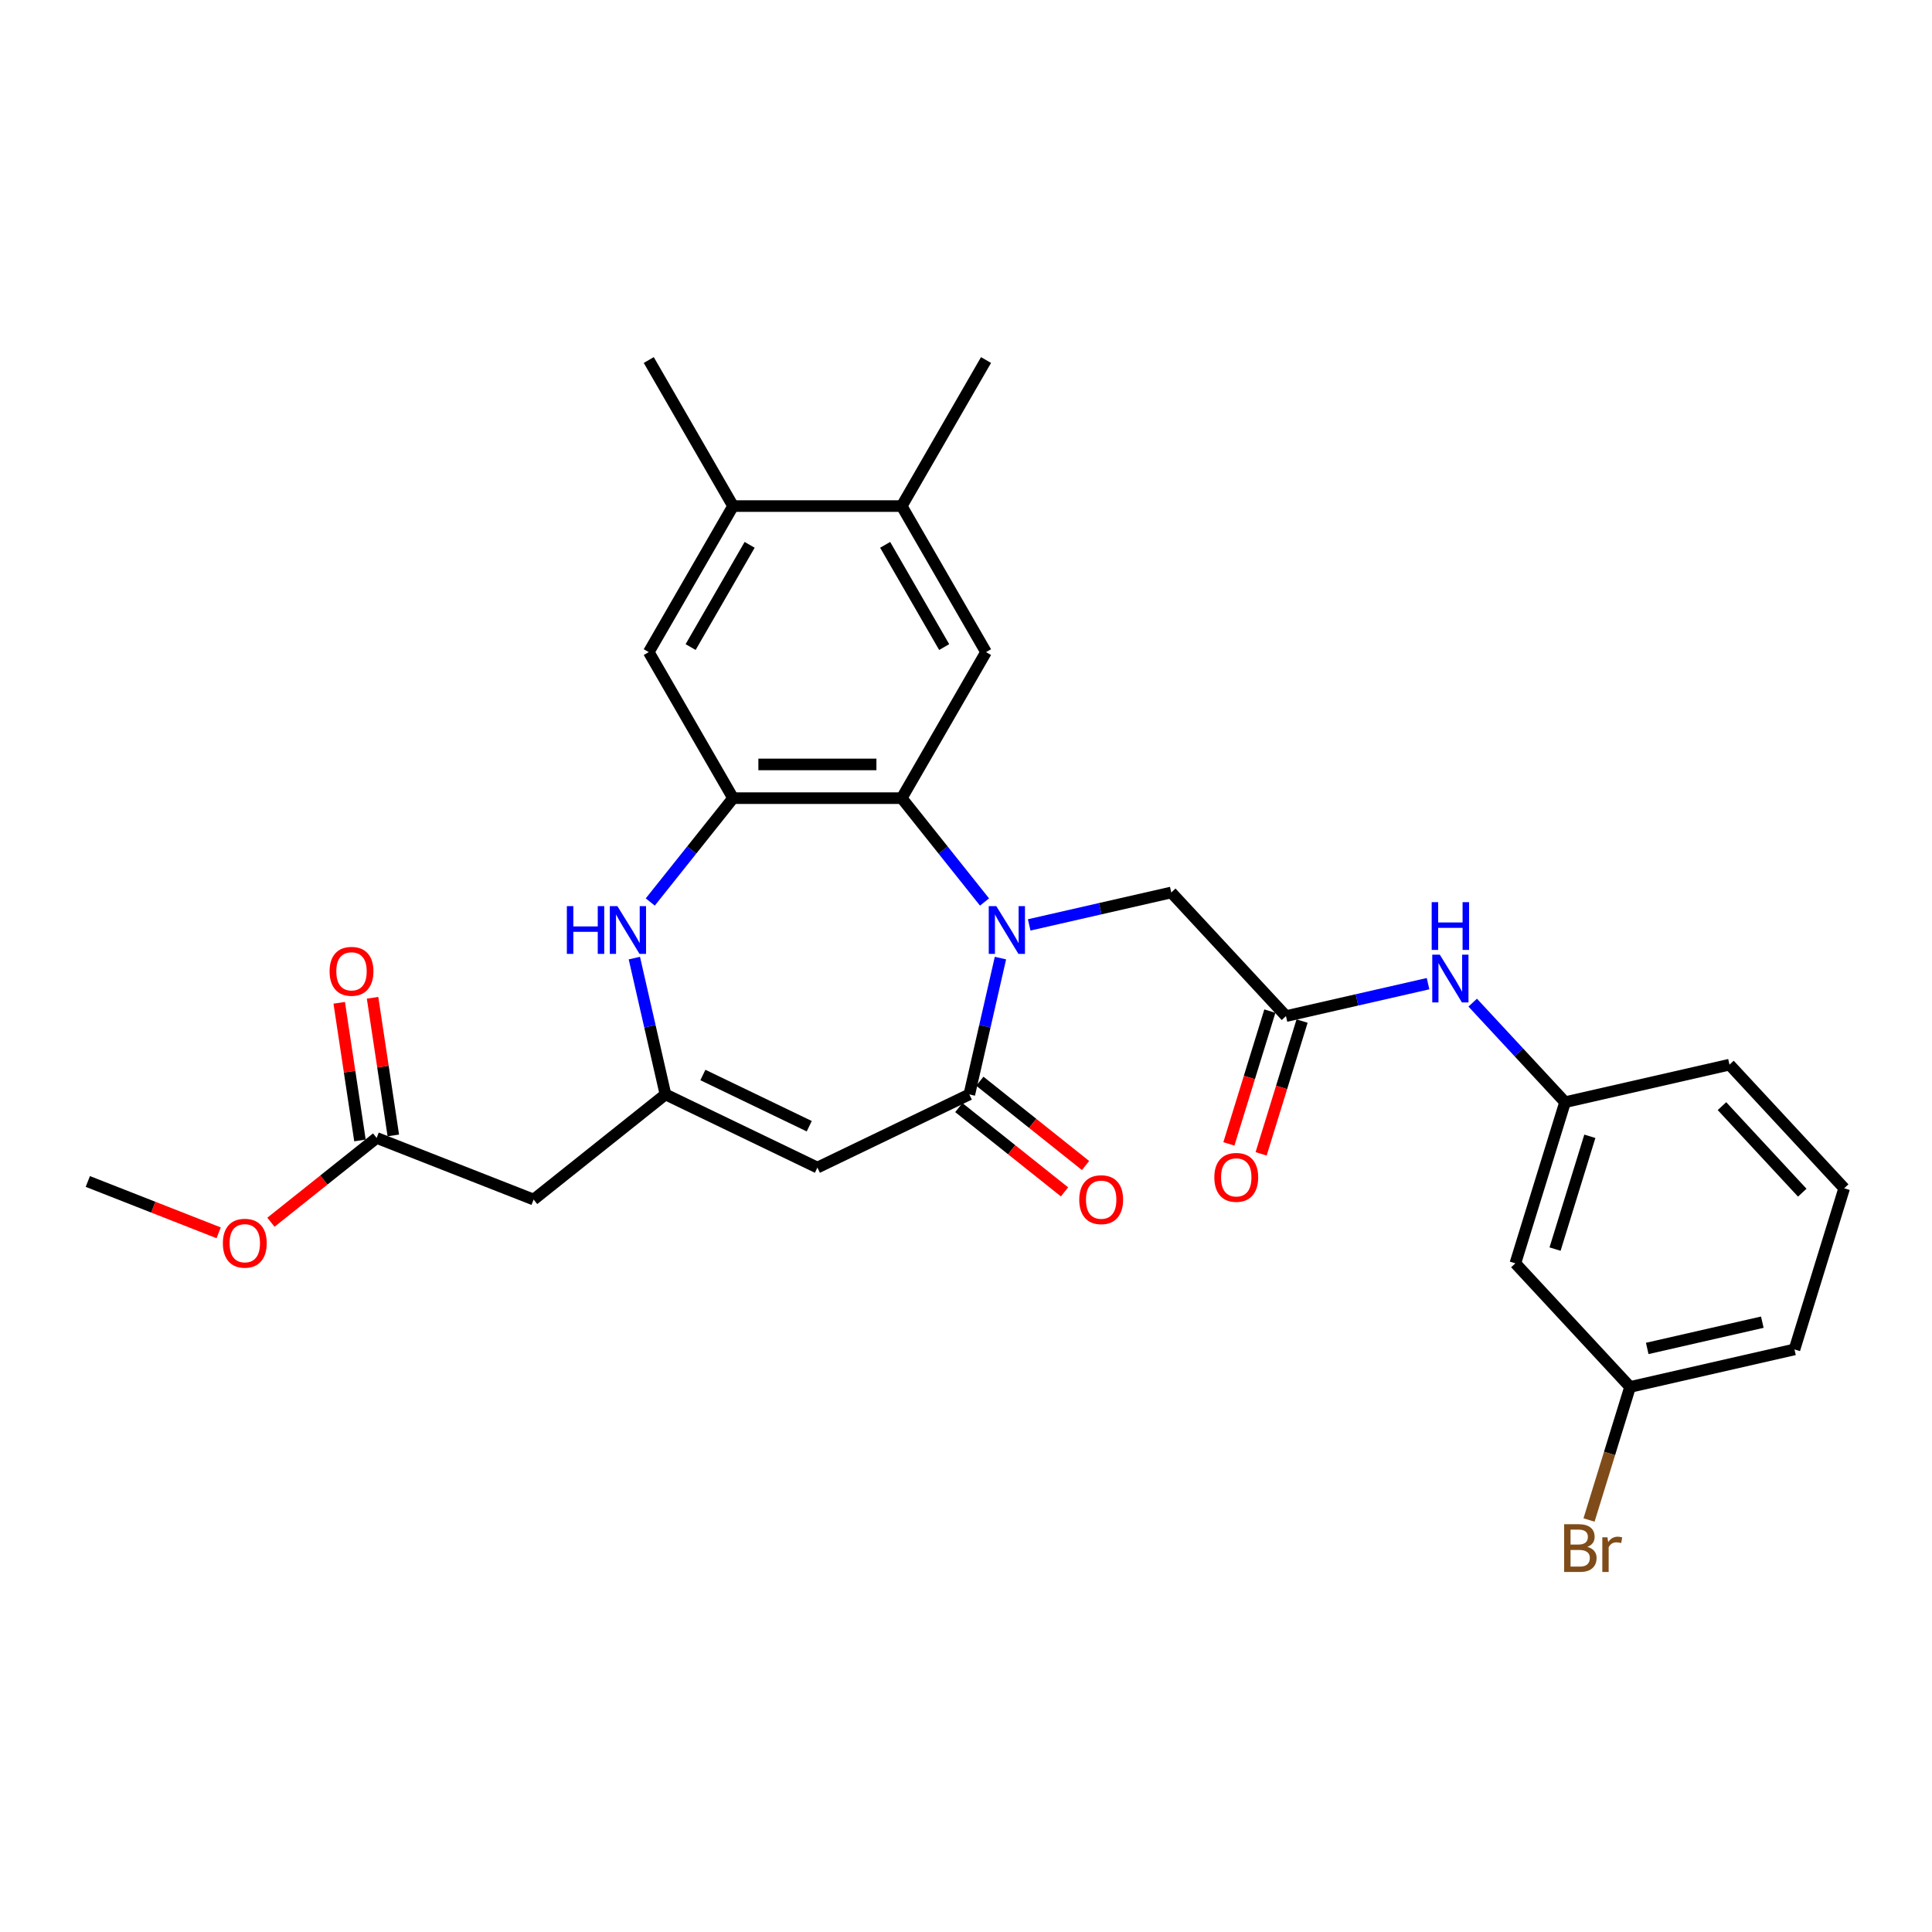 <?xml version='1.0' encoding='iso-8859-1'?>
<svg version='1.1' baseProfile='full'
              xmlns='http://www.w3.org/2000/svg'
                      xmlns:rdkit='http://www.rdkit.org/xml'
                      xmlns:xlink='http://www.w3.org/1999/xlink'
                  xml:space='preserve'
width='1000px' height='1000px' viewBox='0 0 1000 1000'>
<!-- END OF HEADER -->
<rect style='opacity:1.0;fill:#FFFFFF;stroke:none' width='1000' height='1000' x='0' y='0'> </rect>
<path class='bond-0' d='M 517.829,495.908 L 509.777,531.186' style='fill:none;fill-rule:evenodd;stroke:#0000FF;stroke-width:6px;stroke-linecap:butt;stroke-linejoin:miter;stroke-opacity:1' />
<path class='bond-0' d='M 509.777,531.186 L 501.725,566.464' style='fill:none;fill-rule:evenodd;stroke:#000000;stroke-width:6px;stroke-linecap:butt;stroke-linejoin:miter;stroke-opacity:1' />
<path class='bond-1' d='M 509.591,466.875 L 488.159,440' style='fill:none;fill-rule:evenodd;stroke:#0000FF;stroke-width:6px;stroke-linecap:butt;stroke-linejoin:miter;stroke-opacity:1' />
<path class='bond-1' d='M 488.159,440 L 466.726,413.124' style='fill:none;fill-rule:evenodd;stroke:#000000;stroke-width:6px;stroke-linecap:butt;stroke-linejoin:miter;stroke-opacity:1' />
<path class='bond-9' d='M 532.704,478.729 L 569.474,470.336' style='fill:none;fill-rule:evenodd;stroke:#0000FF;stroke-width:6px;stroke-linecap:butt;stroke-linejoin:miter;stroke-opacity:1' />
<path class='bond-9' d='M 569.474,470.336 L 606.245,461.944' style='fill:none;fill-rule:evenodd;stroke:#000000;stroke-width:6px;stroke-linecap:butt;stroke-linejoin:miter;stroke-opacity:1' />
<path class='bond-2' d='M 501.725,566.464 L 423.084,604.335' style='fill:none;fill-rule:evenodd;stroke:#000000;stroke-width:6px;stroke-linecap:butt;stroke-linejoin:miter;stroke-opacity:1' />
<path class='bond-15' d='M 496.283,573.288 L 523.639,595.104' style='fill:none;fill-rule:evenodd;stroke:#000000;stroke-width:6px;stroke-linecap:butt;stroke-linejoin:miter;stroke-opacity:1' />
<path class='bond-15' d='M 523.639,595.104 L 550.996,616.92' style='fill:none;fill-rule:evenodd;stroke:#FF0000;stroke-width:6px;stroke-linecap:butt;stroke-linejoin:miter;stroke-opacity:1' />
<path class='bond-15' d='M 507.167,559.639 L 534.524,581.455' style='fill:none;fill-rule:evenodd;stroke:#000000;stroke-width:6px;stroke-linecap:butt;stroke-linejoin:miter;stroke-opacity:1' />
<path class='bond-15' d='M 534.524,581.455 L 561.88,603.272' style='fill:none;fill-rule:evenodd;stroke:#FF0000;stroke-width:6px;stroke-linecap:butt;stroke-linejoin:miter;stroke-opacity:1' />
<path class='bond-4' d='M 466.726,413.124 L 379.441,413.124' style='fill:none;fill-rule:evenodd;stroke:#000000;stroke-width:6px;stroke-linecap:butt;stroke-linejoin:miter;stroke-opacity:1' />
<path class='bond-4' d='M 453.634,395.667 L 392.534,395.667' style='fill:none;fill-rule:evenodd;stroke:#000000;stroke-width:6px;stroke-linecap:butt;stroke-linejoin:miter;stroke-opacity:1' />
<path class='bond-6' d='M 466.726,413.124 L 510.369,337.533' style='fill:none;fill-rule:evenodd;stroke:#000000;stroke-width:6px;stroke-linecap:butt;stroke-linejoin:miter;stroke-opacity:1' />
<path class='bond-3' d='M 423.084,604.335 L 344.442,566.464' style='fill:none;fill-rule:evenodd;stroke:#000000;stroke-width:6px;stroke-linecap:butt;stroke-linejoin:miter;stroke-opacity:1' />
<path class='bond-3' d='M 418.862,582.926 L 363.813,556.416' style='fill:none;fill-rule:evenodd;stroke:#000000;stroke-width:6px;stroke-linecap:butt;stroke-linejoin:miter;stroke-opacity:1' />
<path class='bond-7' d='M 344.442,566.464 L 276.2,620.885' style='fill:none;fill-rule:evenodd;stroke:#000000;stroke-width:6px;stroke-linecap:butt;stroke-linejoin:miter;stroke-opacity:1' />
<path class='bond-29' d='M 344.442,566.464 L 336.391,531.186' style='fill:none;fill-rule:evenodd;stroke:#000000;stroke-width:6px;stroke-linecap:butt;stroke-linejoin:miter;stroke-opacity:1' />
<path class='bond-29' d='M 336.391,531.186 L 328.339,495.908' style='fill:none;fill-rule:evenodd;stroke:#0000FF;stroke-width:6px;stroke-linecap:butt;stroke-linejoin:miter;stroke-opacity:1' />
<path class='bond-5' d='M 379.441,413.124 L 358.009,440' style='fill:none;fill-rule:evenodd;stroke:#000000;stroke-width:6px;stroke-linecap:butt;stroke-linejoin:miter;stroke-opacity:1' />
<path class='bond-5' d='M 358.009,440 L 336.576,466.875' style='fill:none;fill-rule:evenodd;stroke:#0000FF;stroke-width:6px;stroke-linecap:butt;stroke-linejoin:miter;stroke-opacity:1' />
<path class='bond-10' d='M 379.441,413.124 L 335.798,337.533' style='fill:none;fill-rule:evenodd;stroke:#000000;stroke-width:6px;stroke-linecap:butt;stroke-linejoin:miter;stroke-opacity:1' />
<path class='bond-11' d='M 510.369,337.533 L 466.726,261.942' style='fill:none;fill-rule:evenodd;stroke:#000000;stroke-width:6px;stroke-linecap:butt;stroke-linejoin:miter;stroke-opacity:1' />
<path class='bond-11' d='M 488.704,334.923 L 458.154,282.009' style='fill:none;fill-rule:evenodd;stroke:#000000;stroke-width:6px;stroke-linecap:butt;stroke-linejoin:miter;stroke-opacity:1' />
<path class='bond-13' d='M 276.2,620.885 L 194.948,588.996' style='fill:none;fill-rule:evenodd;stroke:#000000;stroke-width:6px;stroke-linecap:butt;stroke-linejoin:miter;stroke-opacity:1' />
<path class='bond-8' d='M 665.614,525.929 L 606.245,461.944' style='fill:none;fill-rule:evenodd;stroke:#000000;stroke-width:6px;stroke-linecap:butt;stroke-linejoin:miter;stroke-opacity:1' />
<path class='bond-14' d='M 665.614,525.929 L 702.384,517.536' style='fill:none;fill-rule:evenodd;stroke:#000000;stroke-width:6px;stroke-linecap:butt;stroke-linejoin:miter;stroke-opacity:1' />
<path class='bond-14' d='M 702.384,517.536 L 739.154,509.143' style='fill:none;fill-rule:evenodd;stroke:#0000FF;stroke-width:6px;stroke-linecap:butt;stroke-linejoin:miter;stroke-opacity:1' />
<path class='bond-17' d='M 657.273,523.356 L 646.673,557.719' style='fill:none;fill-rule:evenodd;stroke:#000000;stroke-width:6px;stroke-linecap:butt;stroke-linejoin:miter;stroke-opacity:1' />
<path class='bond-17' d='M 646.673,557.719 L 636.074,592.082' style='fill:none;fill-rule:evenodd;stroke:#FF0000;stroke-width:6px;stroke-linecap:butt;stroke-linejoin:miter;stroke-opacity:1' />
<path class='bond-17' d='M 673.954,528.501 L 663.355,562.864' style='fill:none;fill-rule:evenodd;stroke:#000000;stroke-width:6px;stroke-linecap:butt;stroke-linejoin:miter;stroke-opacity:1' />
<path class='bond-17' d='M 663.355,562.864 L 652.755,597.227' style='fill:none;fill-rule:evenodd;stroke:#FF0000;stroke-width:6px;stroke-linecap:butt;stroke-linejoin:miter;stroke-opacity:1' />
<path class='bond-30' d='M 335.798,337.533 L 379.441,261.942' style='fill:none;fill-rule:evenodd;stroke:#000000;stroke-width:6px;stroke-linecap:butt;stroke-linejoin:miter;stroke-opacity:1' />
<path class='bond-30' d='M 357.463,334.923 L 388.013,282.009' style='fill:none;fill-rule:evenodd;stroke:#000000;stroke-width:6px;stroke-linecap:butt;stroke-linejoin:miter;stroke-opacity:1' />
<path class='bond-12' d='M 466.726,261.942 L 379.441,261.942' style='fill:none;fill-rule:evenodd;stroke:#000000;stroke-width:6px;stroke-linecap:butt;stroke-linejoin:miter;stroke-opacity:1' />
<path class='bond-24' d='M 466.726,261.942 L 510.369,186.351' style='fill:none;fill-rule:evenodd;stroke:#000000;stroke-width:6px;stroke-linecap:butt;stroke-linejoin:miter;stroke-opacity:1' />
<path class='bond-25' d='M 379.441,261.942 L 335.798,186.351' style='fill:none;fill-rule:evenodd;stroke:#000000;stroke-width:6px;stroke-linecap:butt;stroke-linejoin:miter;stroke-opacity:1' />
<path class='bond-19' d='M 203.58,587.695 L 198.21,552.073' style='fill:none;fill-rule:evenodd;stroke:#000000;stroke-width:6px;stroke-linecap:butt;stroke-linejoin:miter;stroke-opacity:1' />
<path class='bond-19' d='M 198.21,552.073 L 192.841,516.45' style='fill:none;fill-rule:evenodd;stroke:#FF0000;stroke-width:6px;stroke-linecap:butt;stroke-linejoin:miter;stroke-opacity:1' />
<path class='bond-19' d='M 186.317,590.297 L 180.948,554.675' style='fill:none;fill-rule:evenodd;stroke:#000000;stroke-width:6px;stroke-linecap:butt;stroke-linejoin:miter;stroke-opacity:1' />
<path class='bond-19' d='M 180.948,554.675 L 175.579,519.052' style='fill:none;fill-rule:evenodd;stroke:#FF0000;stroke-width:6px;stroke-linecap:butt;stroke-linejoin:miter;stroke-opacity:1' />
<path class='bond-21' d='M 194.948,588.996 L 167.592,610.812' style='fill:none;fill-rule:evenodd;stroke:#000000;stroke-width:6px;stroke-linecap:butt;stroke-linejoin:miter;stroke-opacity:1' />
<path class='bond-21' d='M 167.592,610.812 L 140.235,632.628' style='fill:none;fill-rule:evenodd;stroke:#FF0000;stroke-width:6px;stroke-linecap:butt;stroke-linejoin:miter;stroke-opacity:1' />
<path class='bond-16' d='M 762.267,518.961 L 786.173,544.726' style='fill:none;fill-rule:evenodd;stroke:#0000FF;stroke-width:6px;stroke-linecap:butt;stroke-linejoin:miter;stroke-opacity:1' />
<path class='bond-16' d='M 786.173,544.726 L 810.08,570.49' style='fill:none;fill-rule:evenodd;stroke:#000000;stroke-width:6px;stroke-linecap:butt;stroke-linejoin:miter;stroke-opacity:1' />
<path class='bond-18' d='M 810.08,570.49 L 784.352,653.898' style='fill:none;fill-rule:evenodd;stroke:#000000;stroke-width:6px;stroke-linecap:butt;stroke-linejoin:miter;stroke-opacity:1' />
<path class='bond-18' d='M 822.902,588.147 L 804.892,646.532' style='fill:none;fill-rule:evenodd;stroke:#000000;stroke-width:6px;stroke-linecap:butt;stroke-linejoin:miter;stroke-opacity:1' />
<path class='bond-26' d='M 810.08,570.49 L 895.176,551.068' style='fill:none;fill-rule:evenodd;stroke:#000000;stroke-width:6px;stroke-linecap:butt;stroke-linejoin:miter;stroke-opacity:1' />
<path class='bond-20' d='M 784.352,653.898 L 843.721,717.882' style='fill:none;fill-rule:evenodd;stroke:#000000;stroke-width:6px;stroke-linecap:butt;stroke-linejoin:miter;stroke-opacity:1' />
<path class='bond-22' d='M 843.721,717.882 L 833.1,752.315' style='fill:none;fill-rule:evenodd;stroke:#000000;stroke-width:6px;stroke-linecap:butt;stroke-linejoin:miter;stroke-opacity:1' />
<path class='bond-22' d='M 833.1,752.315 L 822.479,786.748' style='fill:none;fill-rule:evenodd;stroke:#7F4C19;stroke-width:6px;stroke-linecap:butt;stroke-linejoin:miter;stroke-opacity:1' />
<path class='bond-31' d='M 843.721,717.882 L 928.818,698.46' style='fill:none;fill-rule:evenodd;stroke:#000000;stroke-width:6px;stroke-linecap:butt;stroke-linejoin:miter;stroke-opacity:1' />
<path class='bond-31' d='M 852.601,697.95 L 912.169,684.354' style='fill:none;fill-rule:evenodd;stroke:#000000;stroke-width:6px;stroke-linecap:butt;stroke-linejoin:miter;stroke-opacity:1' />
<path class='bond-28' d='M 113.177,638.108 L 79.316,624.818' style='fill:none;fill-rule:evenodd;stroke:#FF0000;stroke-width:6px;stroke-linecap:butt;stroke-linejoin:miter;stroke-opacity:1' />
<path class='bond-28' d='M 79.316,624.818 L 45.455,611.529' style='fill:none;fill-rule:evenodd;stroke:#000000;stroke-width:6px;stroke-linecap:butt;stroke-linejoin:miter;stroke-opacity:1' />
<path class='bond-23' d='M 954.545,615.052 L 895.176,551.068' style='fill:none;fill-rule:evenodd;stroke:#000000;stroke-width:6px;stroke-linecap:butt;stroke-linejoin:miter;stroke-opacity:1' />
<path class='bond-23' d='M 932.843,617.328 L 891.285,572.539' style='fill:none;fill-rule:evenodd;stroke:#000000;stroke-width:6px;stroke-linecap:butt;stroke-linejoin:miter;stroke-opacity:1' />
<path class='bond-27' d='M 954.545,615.052 L 928.818,698.46' style='fill:none;fill-rule:evenodd;stroke:#000000;stroke-width:6px;stroke-linecap:butt;stroke-linejoin:miter;stroke-opacity:1' />
<path  class='atom-0' d='M 515.684 469.007
L 523.784 482.1
Q 524.587 483.392, 525.879 485.731
Q 527.17 488.07, 527.24 488.21
L 527.24 469.007
L 530.522 469.007
L 530.522 493.726
L 527.136 493.726
L 518.442 479.412
Q 517.429 477.736, 516.347 475.815
Q 515.3 473.895, 514.985 473.302
L 514.985 493.726
L 511.773 493.726
L 511.773 469.007
L 515.684 469.007
' fill='#0000FF'/>
<path  class='atom-6' d='M 293.405 469.007
L 296.757 469.007
L 296.757 479.516
L 309.396 479.516
L 309.396 469.007
L 312.747 469.007
L 312.747 493.726
L 309.396 493.726
L 309.396 482.309
L 296.757 482.309
L 296.757 493.726
L 293.405 493.726
L 293.405 469.007
' fill='#0000FF'/>
<path  class='atom-6' d='M 319.556 469.007
L 327.656 482.1
Q 328.459 483.392, 329.75 485.731
Q 331.042 488.07, 331.112 488.21
L 331.112 469.007
L 334.394 469.007
L 334.394 493.726
L 331.007 493.726
L 322.314 479.412
Q 321.301 477.736, 320.219 475.815
Q 319.171 473.895, 318.857 473.302
L 318.857 493.726
L 315.645 493.726
L 315.645 469.007
L 319.556 469.007
' fill='#0000FF'/>
<path  class='atom-15' d='M 745.246 494.146
L 753.347 507.239
Q 754.15 508.531, 755.441 510.87
Q 756.733 513.209, 756.803 513.349
L 756.803 494.146
L 760.085 494.146
L 760.085 518.865
L 756.698 518.865
L 748.005 504.551
Q 746.992 502.875, 745.91 500.954
Q 744.862 499.034, 744.548 498.441
L 744.548 518.865
L 741.336 518.865
L 741.336 494.146
L 745.246 494.146
' fill='#0000FF'/>
<path  class='atom-15' d='M 741.039 466.955
L 744.391 466.955
L 744.391 477.464
L 757.03 477.464
L 757.03 466.955
L 760.382 466.955
L 760.382 491.674
L 757.03 491.674
L 757.03 480.257
L 744.391 480.257
L 744.391 491.674
L 741.039 491.674
L 741.039 466.955
' fill='#0000FF'/>
<path  class='atom-16' d='M 558.62 620.955
Q 558.62 615.019, 561.553 611.703
Q 564.486 608.386, 569.967 608.386
Q 575.449 608.386, 578.382 611.703
Q 581.314 615.019, 581.314 620.955
Q 581.314 626.96, 578.347 630.382
Q 575.379 633.768, 569.967 633.768
Q 564.521 633.768, 561.553 630.382
Q 558.62 626.995, 558.62 620.955
M 569.967 630.975
Q 573.738 630.975, 575.763 628.461
Q 577.823 625.913, 577.823 620.955
Q 577.823 616.102, 575.763 613.658
Q 573.738 611.179, 569.967 611.179
Q 566.197 611.179, 564.137 613.623
Q 562.112 616.067, 562.112 620.955
Q 562.112 625.948, 564.137 628.461
Q 566.197 630.975, 569.967 630.975
' fill='#FF0000'/>
<path  class='atom-18' d='M 628.539 609.406
Q 628.539 603.47, 631.472 600.154
Q 634.404 596.837, 639.886 596.837
Q 645.367 596.837, 648.3 600.154
Q 651.233 603.47, 651.233 609.406
Q 651.233 615.411, 648.265 618.833
Q 645.298 622.219, 639.886 622.219
Q 634.439 622.219, 631.472 618.833
Q 628.539 615.446, 628.539 609.406
M 639.886 619.426
Q 643.657 619.426, 645.682 616.912
Q 647.742 614.364, 647.742 609.406
Q 647.742 604.553, 645.682 602.109
Q 643.657 599.63, 639.886 599.63
Q 636.115 599.63, 634.055 602.074
Q 632.03 604.518, 632.03 609.406
Q 632.03 614.398, 634.055 616.912
Q 636.115 619.426, 639.886 619.426
' fill='#FF0000'/>
<path  class='atom-20' d='M 170.592 502.756
Q 170.592 496.82, 173.525 493.503
Q 176.458 490.187, 181.939 490.187
Q 187.421 490.187, 190.354 493.503
Q 193.286 496.82, 193.286 502.756
Q 193.286 508.761, 190.319 512.182
Q 187.351 515.569, 181.939 515.569
Q 176.493 515.569, 173.525 512.182
Q 170.592 508.796, 170.592 502.756
M 181.939 512.776
Q 185.71 512.776, 187.735 510.262
Q 189.795 507.713, 189.795 502.756
Q 189.795 497.903, 187.735 495.459
Q 185.71 492.98, 181.939 492.98
Q 178.169 492.98, 176.109 495.424
Q 174.084 497.868, 174.084 502.756
Q 174.084 507.748, 176.109 510.262
Q 178.169 512.776, 181.939 512.776
' fill='#FF0000'/>
<path  class='atom-22' d='M 115.359 643.487
Q 115.359 637.552, 118.292 634.235
Q 121.225 630.918, 126.706 630.918
Q 132.188 630.918, 135.12 634.235
Q 138.053 637.552, 138.053 643.487
Q 138.053 649.493, 135.085 652.914
Q 132.118 656.301, 126.706 656.301
Q 121.26 656.301, 118.292 652.914
Q 115.359 649.528, 115.359 643.487
M 126.706 653.508
Q 130.477 653.508, 132.502 650.994
Q 134.562 648.445, 134.562 643.487
Q 134.562 638.634, 132.502 636.19
Q 130.477 633.711, 126.706 633.711
Q 122.935 633.711, 120.875 636.155
Q 118.85 638.599, 118.85 643.487
Q 118.85 648.48, 120.875 650.994
Q 122.935 653.508, 126.706 653.508
' fill='#FF0000'/>
<path  class='atom-23' d='M 821.607 800.661
Q 823.981 801.325, 825.168 802.791
Q 826.39 804.223, 826.39 806.352
Q 826.39 809.774, 824.19 811.729
Q 822.026 813.649, 817.906 813.649
L 809.596 813.649
L 809.596 788.93
L 816.893 788.93
Q 821.118 788.93, 823.248 790.641
Q 825.377 792.352, 825.377 795.494
Q 825.377 799.23, 821.607 800.661
M 812.913 791.723
L 812.913 799.474
L 816.893 799.474
Q 819.337 799.474, 820.594 798.497
Q 821.886 797.484, 821.886 795.494
Q 821.886 791.723, 816.893 791.723
L 812.913 791.723
M 817.906 810.856
Q 820.315 810.856, 821.607 809.704
Q 822.898 808.552, 822.898 806.352
Q 822.898 804.327, 821.467 803.315
Q 820.07 802.267, 817.382 802.267
L 812.913 802.267
L 812.913 810.856
L 817.906 810.856
' fill='#7F4C19'/>
<path  class='atom-23' d='M 832.011 795.704
L 832.395 798.182
Q 834.28 795.389, 837.353 795.389
Q 838.331 795.389, 839.657 795.738
L 839.134 798.671
Q 837.632 798.322, 836.794 798.322
Q 835.328 798.322, 834.35 798.916
Q 833.408 799.474, 832.64 800.836
L 832.64 813.649
L 829.358 813.649
L 829.358 795.704
L 832.011 795.704
' fill='#7F4C19'/>
</svg>
